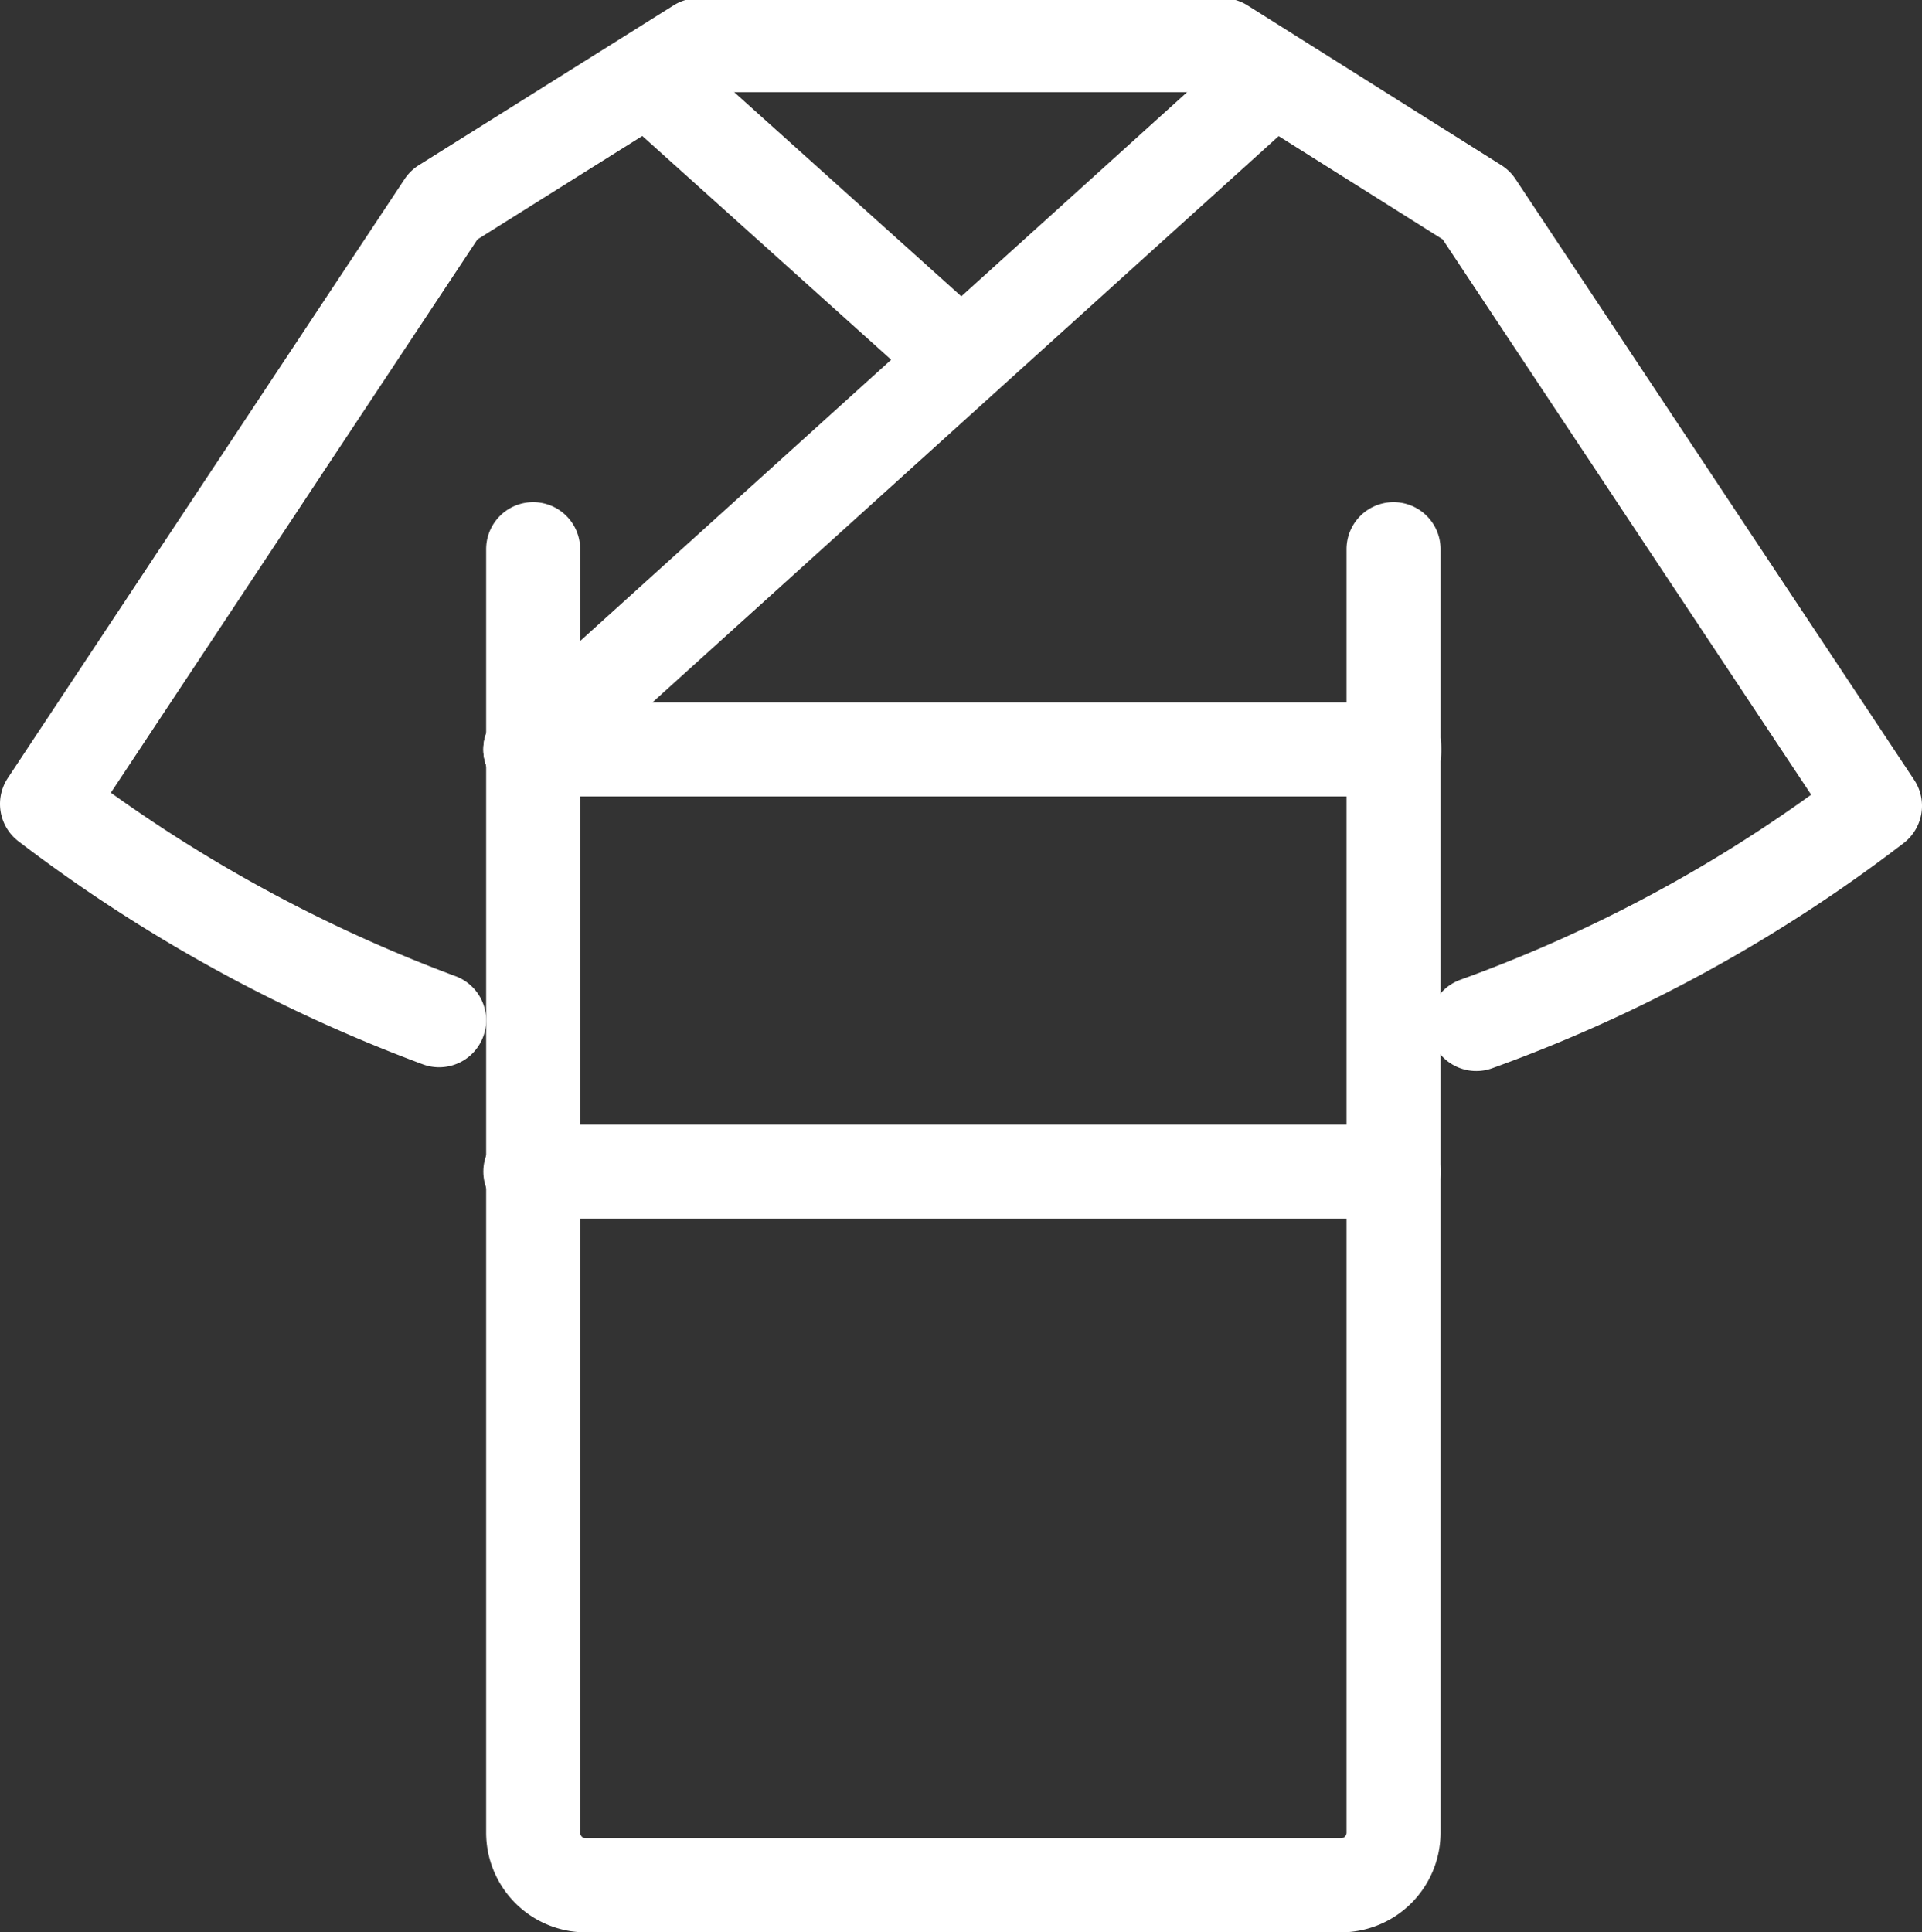 <svg xmlns="http://www.w3.org/2000/svg" viewBox="0 0 20.44 20.55"><rect x="0" y="0" width="20.44" height="20.55" fill="#333333" stroke="none"/><defs><style>.cls-1,.cls-2,.cls-3{fill:none;stroke:#fff;}.cls-1,.cls-3{stroke-linecap:round;}.cls-1,.cls-2{stroke-miterlimit:10;}.cls-3{stroke-linejoin:round;}</style></defs><path class="cls-1" d="M16.59,7.66V21.31a.56.56,0,0,1-.56.56H8a.56.56,0,0,1-.56-.56V7.66" transform="translate(-1.77 -1.82)"/><line class="cls-1" x1="5.64" y1="7.97" x2="14.83" y2="7.97"/><line class="cls-1" x1="5.64" y1="12.46" x2="14.82" y2="12.46"/><line class="cls-1" x1="13.37" y1="0.98" x2="5.64" y2="7.97"/><line class="cls-2" x1="10.23" y1="3.83" x2="7.06" y2="0.98"/><path class="cls-3" d="M17.47,12.71a15.73,15.73,0,0,0,4.24-2.32L17.47,4l-2.7-1.7H9.2L6.49,4,2.27,10.37a16.14,16.14,0,0,0,4.17,2.3" transform="translate(-1.77 -1.82)"/></svg>